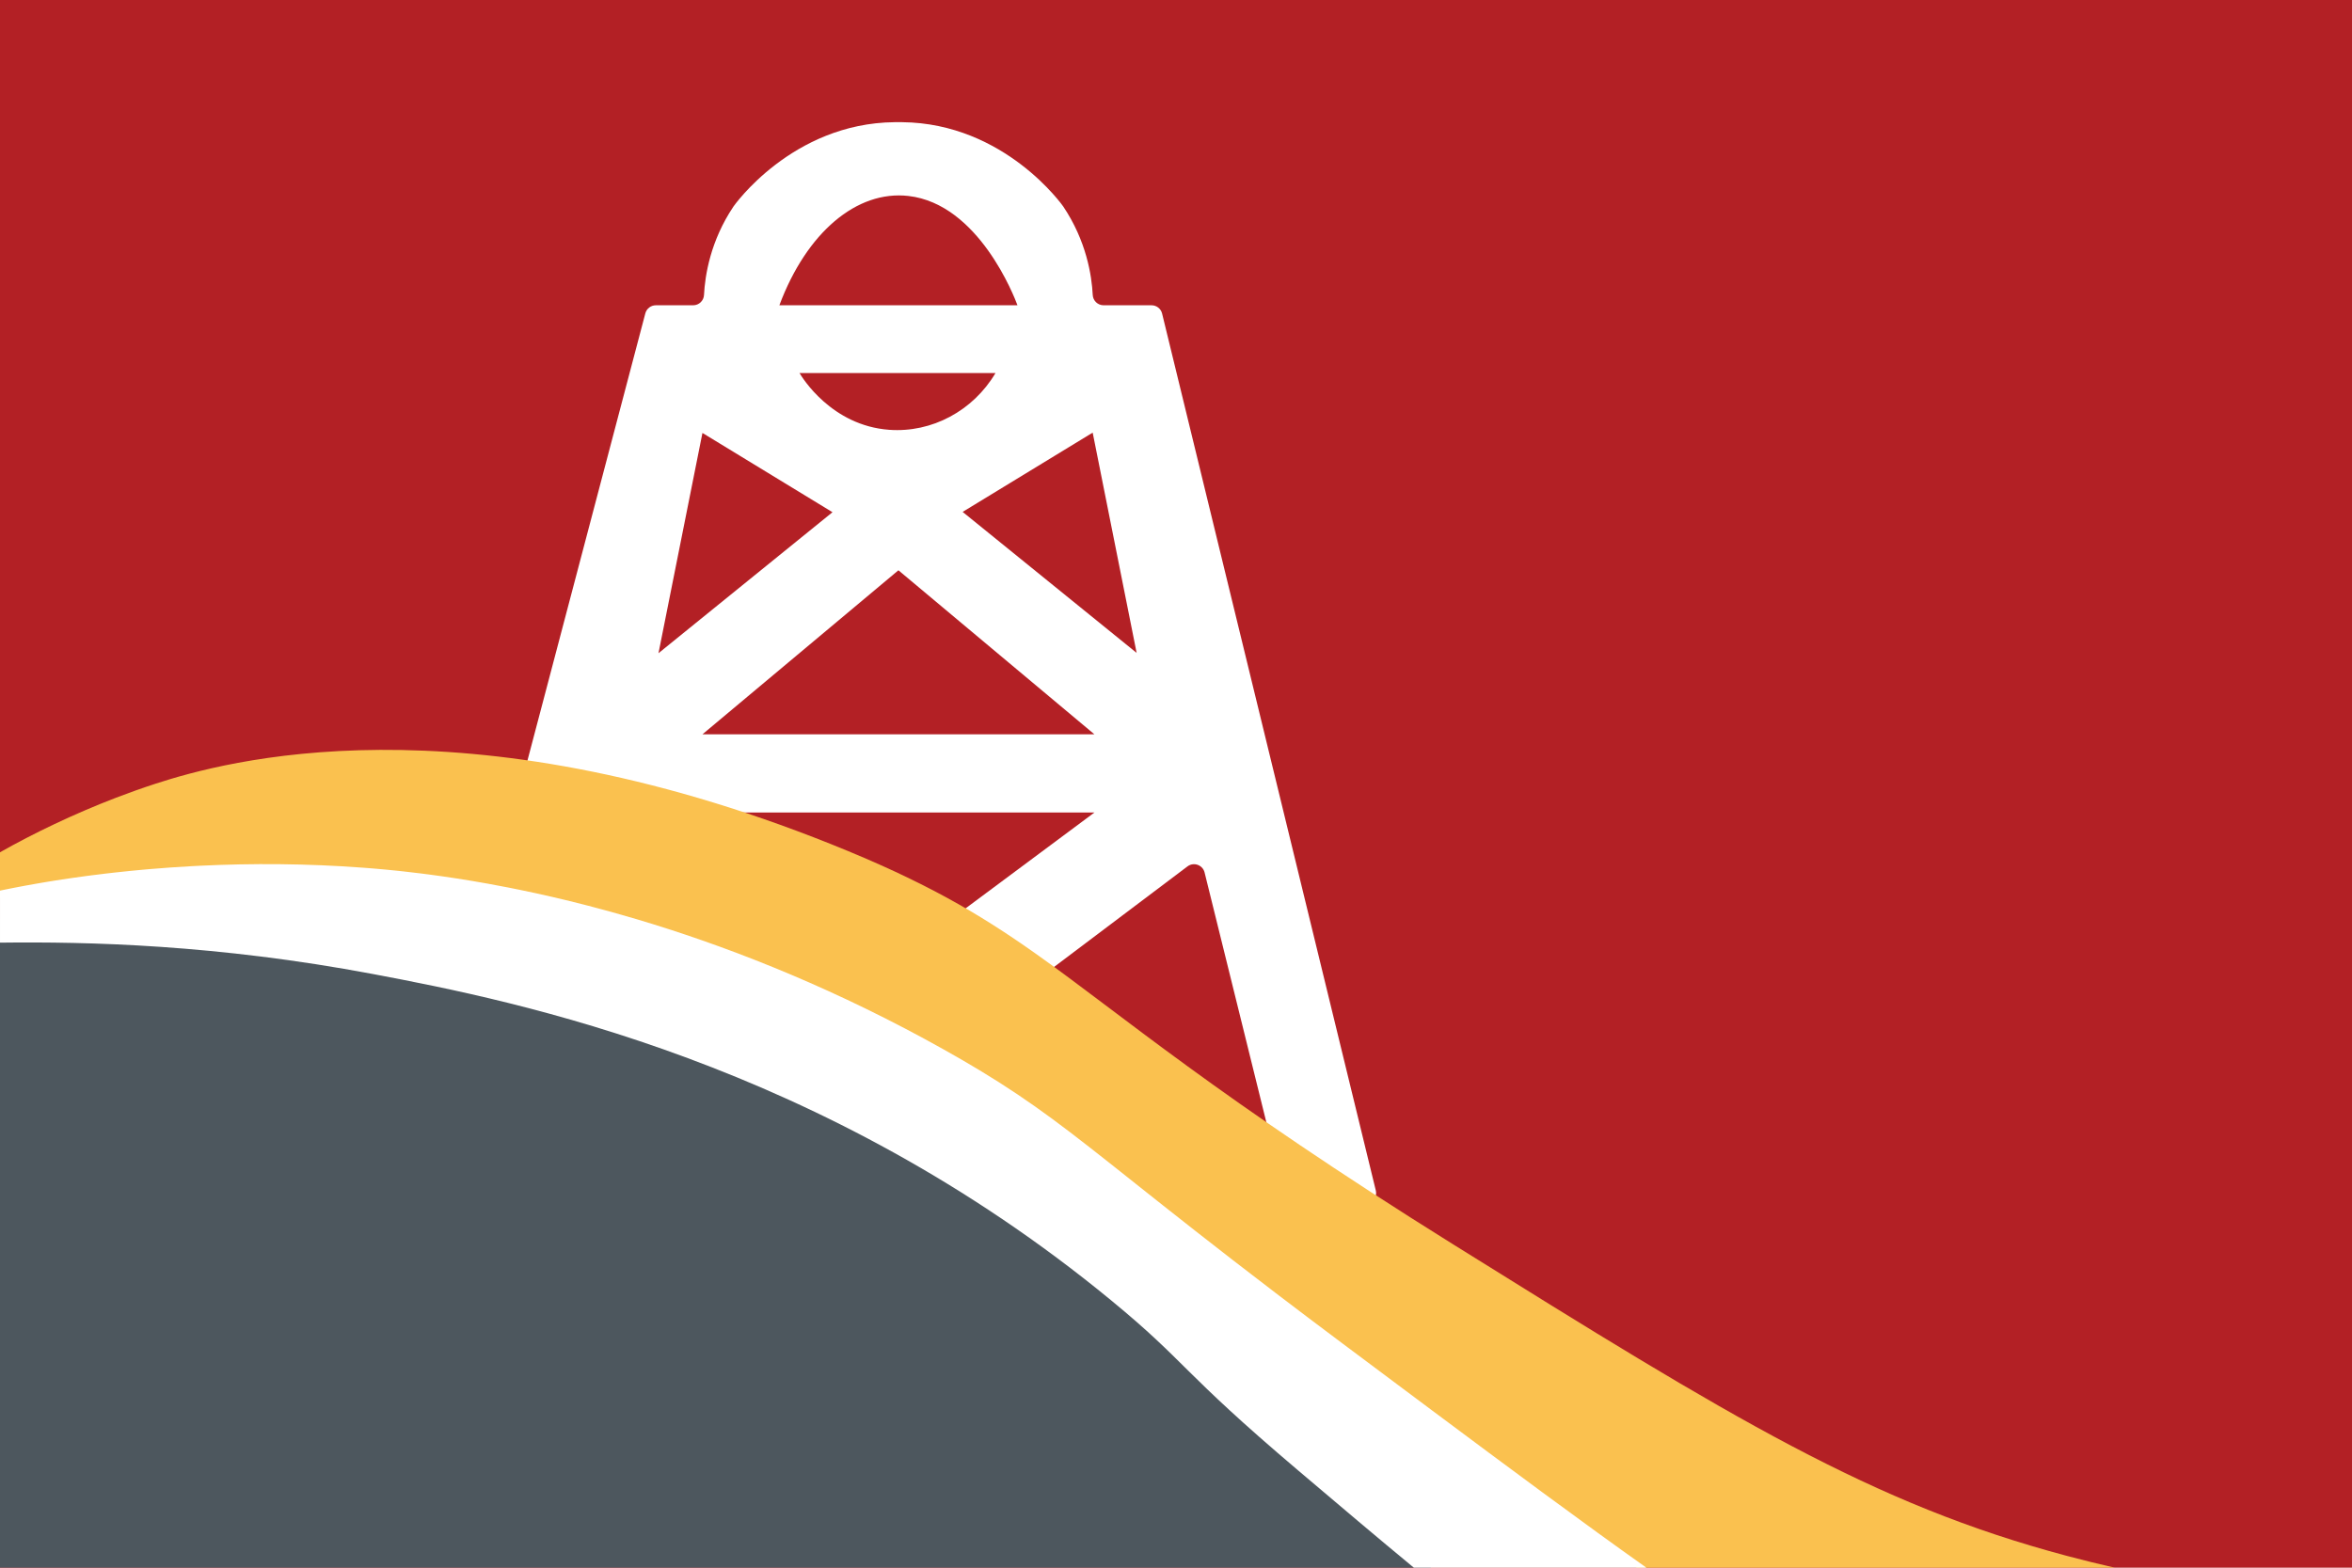 <?xml version="1.0" encoding="UTF-8"?> <svg xmlns="http://www.w3.org/2000/svg" viewBox="0 0 3600 2400"><defs><style> .cls-1 { fill: #fff; } .cls-2 { fill: #b32025; } .cls-3 { fill: #4d575e; } .cls-4 { fill: #fac14f; } </style></defs><g id="Layer_2" data-name="Layer 2"><rect class="cls-2" width="3600" height="2400"></rect><polygon class="cls-3" points="2190 1929 2190 2400 0 2400 0 1407 1415 1407 1415 1713 1668 1713 1668 1929 2190 1929"></polygon></g><g id="Layer_4" data-name="Layer 4"><g><path class="cls-1" d="m2085.47,1842.48l-114.8-29.77c-5.92-1.54-10.51-6.2-12-12.14l-114.91-464.86c-2.86-11.61-16.65-16.51-26.21-9.31l-335.43,252.84c-5.38,4.06-12.67,4.49-18.47,1.07l-652.36-383.26c-6.45-3.78-9.59-11.38-7.68-18.61l184.13-698.67c1.93-7.32,8.55-12.42,16.12-12.42h57.08c8.86,0,16.2-6.92,16.62-15.78,1.49-29.94,9.81-82.95,45.22-135.6,0,0,88.92-127.39,246.62-128.93.95-.03,1.91-.03,2.89-.03h5.52c.98,0,1.93,0,2.89.03,157.69,1.54,246.62,128.93,246.62,128.93,35.41,52.65,43.73,105.63,45.22,135.6.45,8.86,7.77,15.78,16.62,15.78h73.39c7.68,0,14.38,5.24,16.18,12.73l327.05,1342.31c2.97,12.25-8.19,23.24-20.38,20.07l.08.03Z"></path><polygon class="cls-2" points="1075.17 1243.92 1675.11 1243.92 1380.77 1462.92 1075.17 1243.92"></polygon><polygon class="cls-2" points="1075.17 1124.18 1375.14 873.05 1675.11 1124.18 1075.17 1124.18"></polygon><polygon class="cls-2" points="1075.17 662.8 1007.89 1000.02 1274.22 784.16 1075.17 662.8"></polygon><polygon class="cls-2" points="1672.47 662.32 1739.75 999.54 1473.43 783.68 1672.47 662.32"></polygon><path class="cls-2" d="m1223.76,571.1c3.84,6.56,48.84,80.51,137.37,86.91,65.21,4.71,128.34-29.1,162.6-86.91"></path><path class="cls-2" d="m1557.36,467.37c-4.68-12.67-59.32-155.09-166.89-167.36-79.22-9.06-155.95,56.04-197.56,167.36"></path></g></g><g id="Layer_3" data-name="Layer 3"><path class="cls-4" d="m3236.84,2400h-731.54c-80.29-46.24-177.97-112.38-315.3-209.73-77.78-55.13-168.28-120.28-275.54-197.49-31.85-22.93-61-44.12-87.81-63.78-64.92-47.6-116.09-86.2-158.65-118.58-8.27-6.29-16.2-12.35-23.86-18.2-3.06-2.33-6.08-4.63-9.06-6.91-4.45-3.4-8.81-6.73-13.07-10-4.28-3.25-8.46-6.45-12.56-9.58-2.73-2.08-5.42-4.13-8.08-6.17-4-3.04-7.92-6.02-11.77-8.94-17.96-13.65-34.44-26.04-50.25-37.62-41.1-30.11-77.71-54.8-124.35-82-15.07-8.79-31.19-17.84-48.84-27.42-183.27-99.46-354.63-159.74-495.04-196.58-34.28-9-66.71-16.59-97.02-23.03h-.02c-5.05-1.07-10.04-2.11-14.96-3.12-.01.01-.02,0-.02,0-9.86-2.01-19.48-3.9-28.85-5.68-.01.01-.02.01-.02,0-29.58-5.59-56.65-10.02-80.91-13.55-3.92-.57-7.78-1.12-11.56-1.65-8.49-1.18-16.59-2.24-24.3-3.21-.25-.03-.5-.06-.74-.1-3.23-.4-6.38-.78-9.46-1.15-5.34-.64-10.46-1.23-15.36-1.77-4.57-.51-8.96-.97-13.15-1.41-2.08-.21-4.11-.42-6.09-.62-4.01-.4-7.82-.76-11.43-1.1-79.62-7.46-157.08-9.69-229.66-8.31-3.88.08-7.75.16-11.61.26-20.36.49-40.32,1.27-59.82,2.3-3.02.16-6.02.32-9.01.49-1.18.07-2.37.14-3.55.21-4.89.28-9.75.58-14.58.9-7.61.5-15.14,1.03-22.59,1.6-4.2.32-8.38.65-12.53,1-6.77.55-13.47,1.14-20.09,1.75-2.44.23-4.87.45-7.29.68-6.4.62-12.72,1.25-18.97,1.92-4.99.52-9.93,1.06-14.82,1.62-4.25.48-8.46.97-12.63,1.47-3.1.37-6.17.75-9.22,1.13-2.24.28-4.48.56-6.7.85-1.23.16-2.45.32-3.66.48-6.44.84-12.79,1.7-19.03,2.59-3.12.44-6.22.89-9.28,1.34-3.07.45-6.11.91-9.13,1.37-.82.12-1.63.24-2.43.37-2.41.37-4.79.74-7.16,1.12-.78.12-1.55.24-2.31.37-1.13.18-2.26.36-3.39.55-2.25.36-4.48.73-6.7,1.1-3.33.55-6.62,1.11-9.87,1.68-4.33.75-8.6,1.51-12.8,2.28-4.19.76-8.32,1.54-12.37,2.32-2.03.39-4.04.78-6.03,1.17v-70.4c51.33-29.09,112.86-58.69,177.76-83.61h.01c19.88-7.63,40.07-14.82,60.38-21.42,105.73-34.35,466.15-134.52,1033.66,92.44,142.52,57,226.13,105.85,314.33,168.35,0,.01.01.01.01.01,131.84,93.41,273.95,217.35,638.4,444.62,426.3,265.87,640.27,397.28,939.25,476.77,24.63,6.55,48.98,12.54,73.04,18.02Z"></path><path class="cls-1" d="m2520.06,2400h-356.02c-55.34-45.68-113.85-95.28-177.51-149.26-181.34-153.76-168.86-163.79-286.06-260.22-442.52-364.15-907.94-457.55-1129.44-499.33-239.24-45.08-436.23-49.74-571.03-48.08v-79.64c.97-.21,1.94-.41,2.92-.61,1.22-.26,2.44-.51,3.67-.75.82-.18,1.65-.35,2.5-.52,2.57-.52,5.14-1.04,7.75-1.55.87-.18,1.75-.35,2.63-.52,3.28-.64,6.57-1.28,9.89-1.91s6.68-1.26,10.06-1.88c6.76-1.25,13.64-2.47,20.62-3.67,1.31-.23,2.63-.45,3.96-.68,2.41-.4,4.83-.82,7.27-1.22,3.3-.55,6.63-1.09,9.99-1.63,4.52-.72,9.09-1.43,13.7-2.14,5.3-.81,10.65-1.61,16.07-2.38,6.78-.97,13.63-1.93,20.57-2.86,2.63-.35,5.27-.69,7.91-1.03,7.19-.93,14.46-1.84,21.81-2.7,4.5-.54,9.04-1.06,13.6-1.57,8.08-.91,16.26-1.76,24.52-2.59,5.25-.53,10.53-1.03,15.84-1.51,1.28-.12,2.57-.24,3.85-.36,3.25-.29,6.51-.57,9.79-.86,21.18-1.81,42.88-3.34,65.01-4.54,4.2-.23,8.41-.44,12.63-.65,78.92-3.82,163.28-3.47,250.16,3.08,3.93.3,8.09.62,12.47.98,2.16.18,4.37.36,6.64.56,4.58.4,9.37.82,14.36,1.29,5.35.5,10.94,1.06,16.77,1.66,3.36.34,6.8.71,10.33,1.1.26.04.54.07.81.09,8.42.92,17.27,1.96,26.54,3.12,4.13.52,8.35,1.06,12.64,1.63,26.5,3.49,56.1,7.98,88.48,13.8,0,.01.01.01.02,0,10.25,1.84,20.78,3.81,31.58,5.94,0,0,.01.01.02,0,5.4,1.05,10.86,2.14,16.38,3.29,0,0,.01,0,.02-.01,33.21,6.8,68.76,14.92,106.38,24.67,23.74,6.15,48.3,12.95,73.61,20.46,130.62,38.79,281.1,96.66,441.23,183.39,10.04,5.44,20.13,11,30.25,16.67,19.5,10.93,37.31,21.27,53.99,31.33,41.5,25.05,75.91,48.36,111.55,74.61,8.71,6.42,17.5,13.02,26.48,19.86,9.95,7.58,20.13,15.46,30.73,23.75,8.12,6.35,16.48,12.92,25.15,19.78,4.28,3.38,8.65,6.83,13.1,10.35,2.96,2.35,5.95,4.72,8.99,7.14,4.57,3.63,9.22,7.33,13.98,11.1,4.74,3.77,9.6,7.63,14.55,11.58,3.32,2.64,6.68,5.3,10.09,8,8.51,6.76,17.35,13.76,26.56,21.05,30.89,24.44,65.85,51.94,106.46,83.39,21.67,16.77,44.96,34.67,70.09,53.83,29.81,22.73,62.23,47.22,97.65,73.72,48.06,35.95,93.09,69.64,135.38,101.22,62.64,46.77,119.28,88.9,170.87,126.91,59.24,43.63,111.82,81.82,159.19,115.32Z"></path></g></svg> 